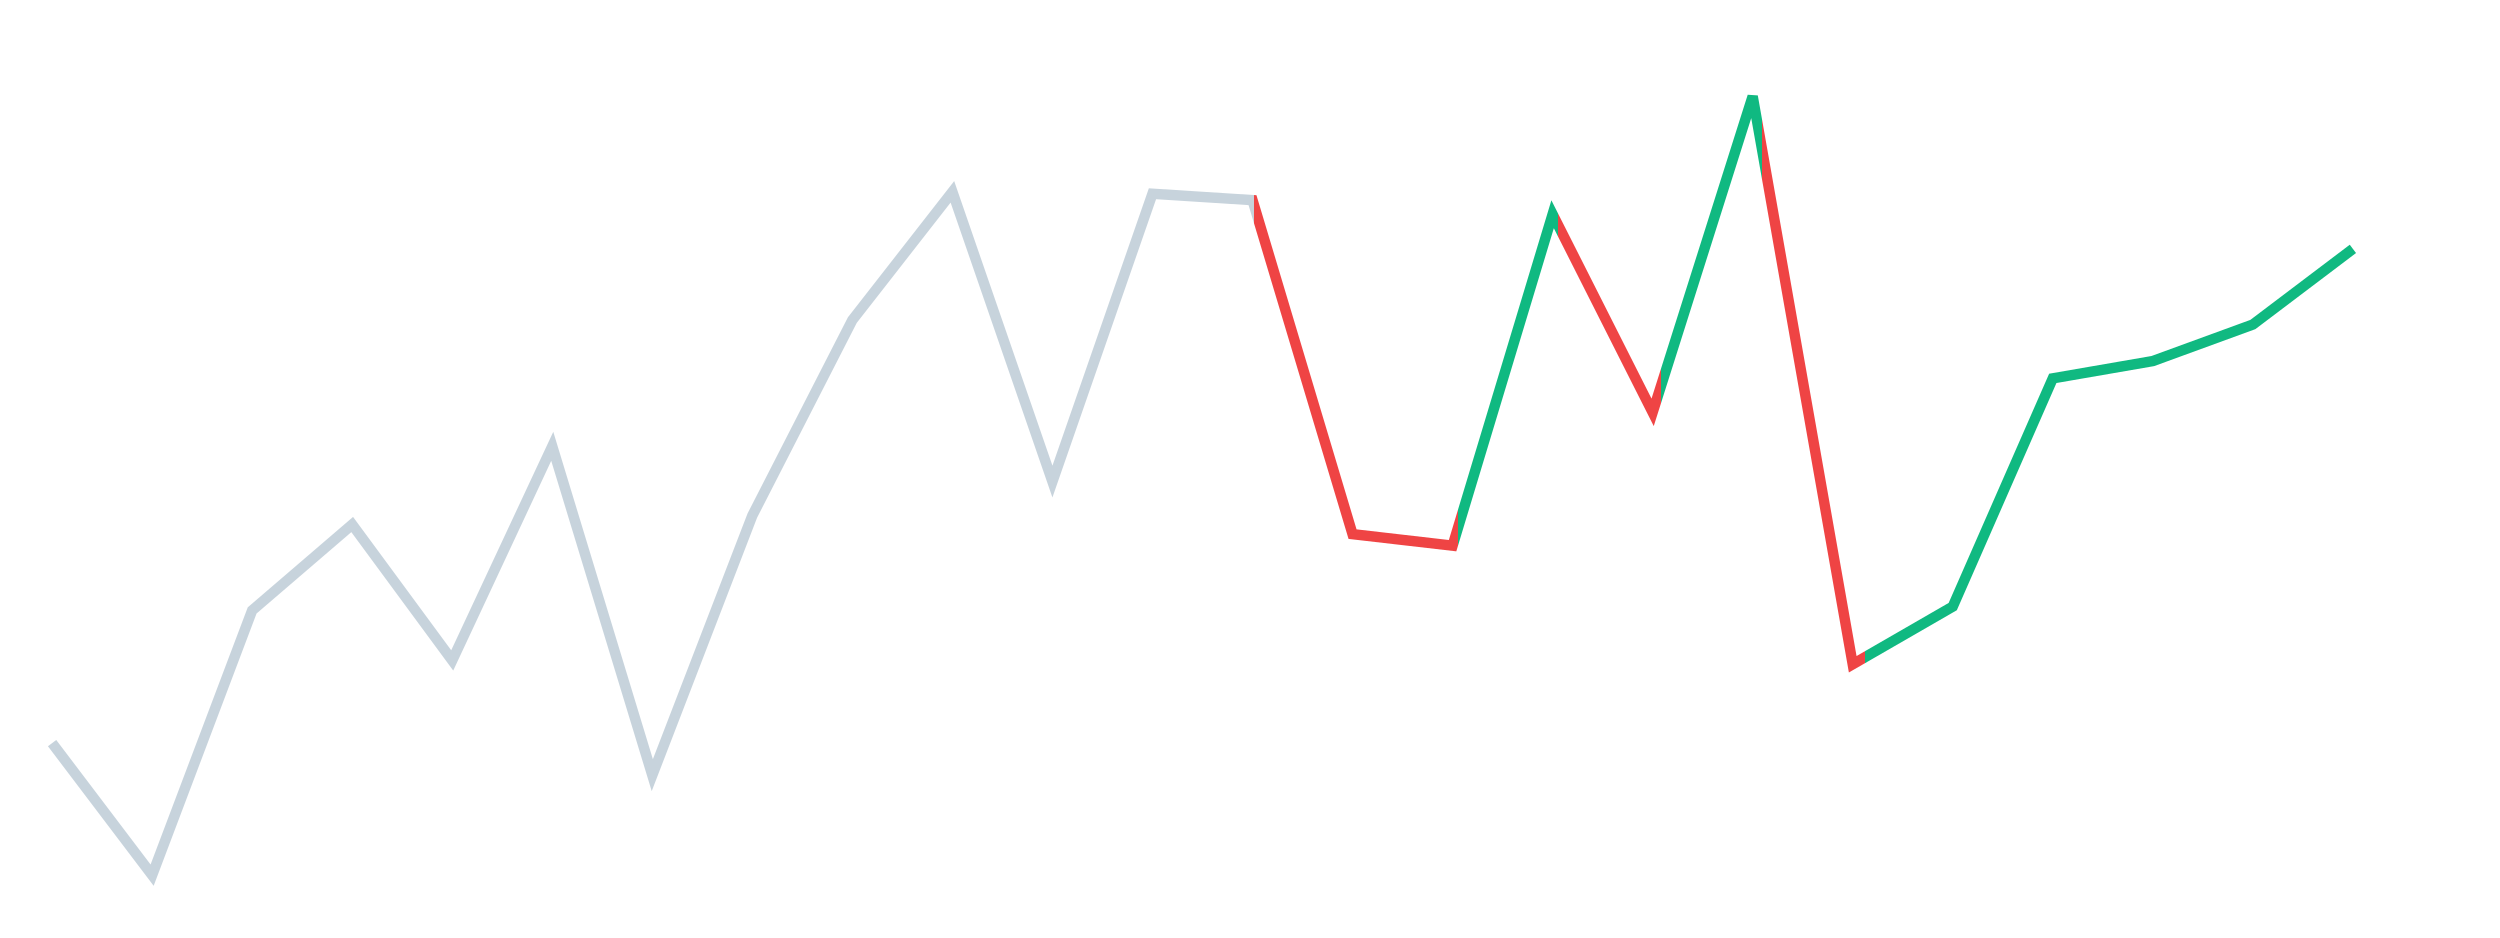 <svg xmlns="http://www.w3.org/2000/svg" viewBox="0 0 480 180"><defs><linearGradient id="grad" ><stop offset="0" style="stop-color:#C7D3DC"/><stop offset="0.522" style="stop-color:#C7D3DC"/><stop offset="0.522" style="stop-color:#ef4444"/><stop offset="0.609" style="stop-color:#ef4444"/><stop offset="0.609" style="stop-color:#10b981"/><stop offset="0.652" style="stop-color:#10b981"/><stop offset="0.652" style="stop-color:#ef4444"/><stop offset="0.696" style="stop-color:#ef4444"/><stop offset="0.696" style="stop-color:#10b981"/><stop offset="0.739" style="stop-color:#10b981"/><stop offset="0.739" style="stop-color:#ef4444"/><stop offset="0.783" style="stop-color:#ef4444"/><stop offset="0.783" style="stop-color:#10b981"/><stop offset="1" style="stop-color:#10b981"/></linearGradient></defs> <path fill="none" style="vector-effect:non-scaling-stroke;" stroke="url('#grad')" stroke-width="2" d="M10,142.677L29.207,168.031L48.413,117.2L67.62,100.708L86.827,126.8L106.033,85.692L125.24,148.831L144.447,98.985L163.653,61.446L182.86,36.831L202.067,92.462L221.273,37.2L240.48,38.431L259.687,102.554L278.894,104.769L298.1,41.138L317.307,79.169L336.514,18.492L355.72,127.538L374.927,116.462L394.134,72.646L413.34,69.323L432.547,62.308L451.754,47.785"></path> </svg>